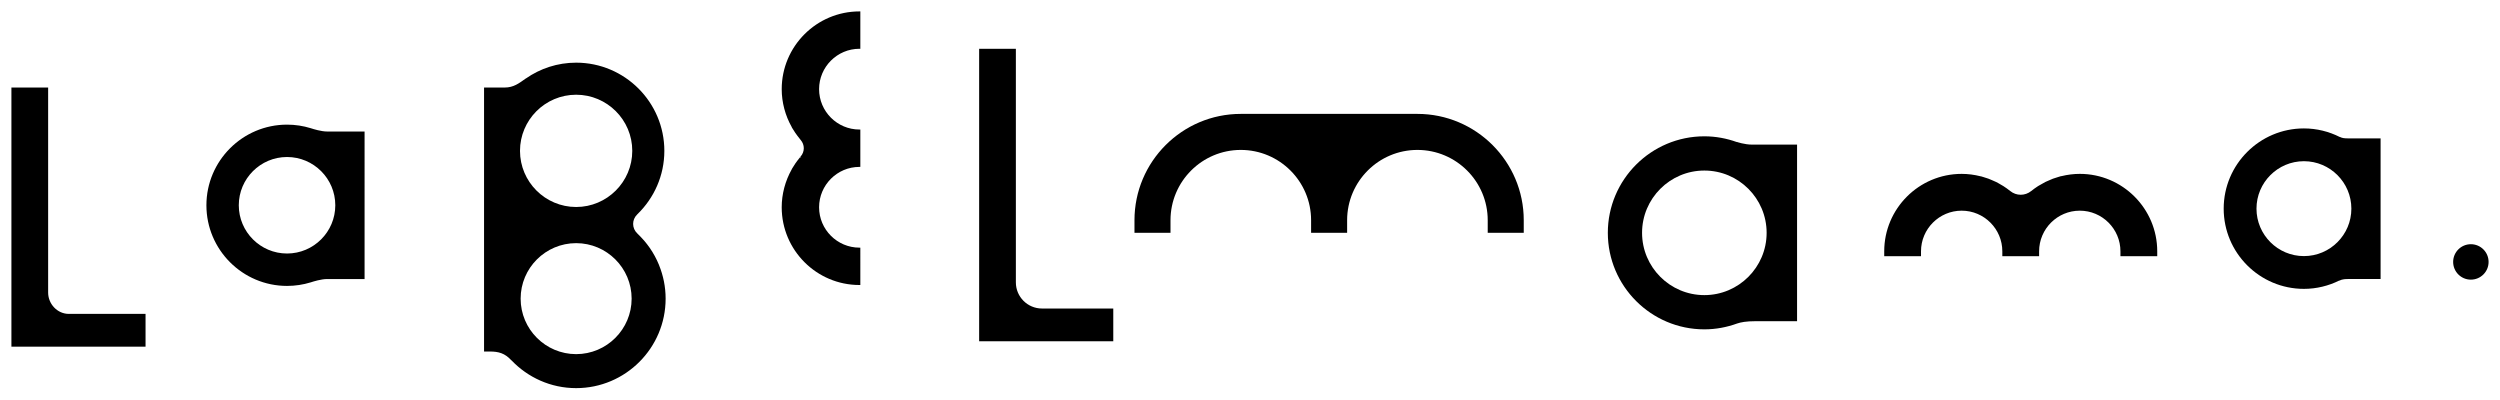 <?xml version="1.0" encoding="utf-8"?>
<!-- Generator: Adobe Illustrator 25.2.3, SVG Export Plug-In . SVG Version: 6.00 Build 0)  -->
<svg version="1.1" id="Layer_1" xmlns="http://www.w3.org/2000/svg" xmlns:xlink="http://www.w3.org/1999/xlink" x="0px" y="0px"
	 viewBox="0 0 219 35" style="enable-background:new 0 0 219 35;" xml:space="preserve">
<style type="text/css">
	.st0{fill:none;stroke:#000000;stroke-width:4.73;stroke-miterlimit:10;}
	.st1{fill:#FFFFFF;}
	.st2{clip-path:url(#SVGID_2_);}
	.st3{clip-path:url(#SVGID_4_);}
	.st4{clip-path:url(#SVGID_6_);}
	.st5{clip-path:url(#SVGID_8_);}
	.st6{clip-path:url(#SVGID_10_);}
	.st7{clip-path:url(#SVGID_12_);}
	.st8{clip-path:url(#SVGID_14_);}
	.st9{clip-path:url(#SVGID_16_);}
	.st10{clip-path:url(#SVGID_18_);}
	.st11{clip-path:url(#SVGID_20_);}
	.st12{clip-path:url(#SVGID_22_);}
</style>
<g>
	<path d="M157.423,12.669h-2.428c0,0-0.958,0-1.495,0c-0.688,0-1.36-0.238-1.36-0.238l0.014,0.016
		c-0.893-0.321-1.85-0.506-2.853-0.506c-4.662,0-8.455,3.793-8.455,8.455s3.793,8.455,8.455,8.455
		c1.009,0,1.973-0.187,2.87-0.512l0,0c0.332-0.113,0.804-0.202,1.59-0.202c0.537,0,1.234,0,1.234,0
		h2.428V12.669z M143.845,20.396c0-3.008,2.447-5.456,5.456-5.456s5.456,2.447,5.456,5.456
		s-2.448,5.456-5.456,5.456S143.845,23.404,143.845,20.396z"/>
	<path d="M31.938,11.521h-1.922c0,0-0.753,0-1.354,0c-0.519,0-1.211-0.216-1.396-0.277
		c-0.011-0.003-0.021-0.007-0.032-0.011c-0.006-0.002-0.019-0.006-0.019-0.006l0.003,0.002
		c-0.656-0.202-1.351-0.311-2.072-0.311c-3.895,0-7.064,3.169-7.064,7.064s3.169,7.064,7.064,7.064
		c0.721,0,1.416-0.11,2.072-0.311l-0.003,0.002c0,0,0.012-0.004,0.018-0.006
		c0.011-0.003,0.022-0.007,0.033-0.011c0.186-0.061,0.877-0.277,1.395-0.277c0.601,0,1.354,0,1.354,0
		h1.922V11.521z M25.145,22.208c-2.331,0-4.227-1.896-4.227-4.227s1.896-4.227,4.227-4.227
		s4.227,1.896,4.227,4.227S27.476,22.208,25.145,22.208z"/>
	<path d="M208.54,12.123h-2.428c0,0-0.165,0-0.387,0c-0.385,0-0.546-0.027-0.759-0.13l0.001,0.009
		c-0.947-0.477-2.013-0.752-3.144-0.752c-3.875,0-7.028,3.153-7.028,7.028
		c0,3.875,3.153,7.027,7.028,7.027c1.11,0,2.156-0.266,3.09-0.726l-0.001,0.01
		c0.29-0.146,0.591-0.146,0.813-0.146s0.387,0,0.387,0h2.428V12.123z M201.824,22.434
		c-2.292,0-4.156-1.864-4.156-4.156s1.864-4.157,4.156-4.157c2.292,0,4.156,1.865,4.156,4.157
		S204.116,22.434,201.824,22.434z"/>
	<circle cx="216.448" cy="22.945" r="1.552"/>
	<path d="M6.029,27.497c-1.001,0-1.812-0.866-1.812-1.867V7.668H1V30.366h11.75v-2.869H6.029z"/>
	<path d="M91.28,27.026c-1.265,0-2.29-1.025-2.29-2.29V4.273h-3.217v25.622h11.75v-2.869H91.28z"/>
	<path d="M57.735,23.231c-0.002-0.006-0.002-0.012-0.004-0.017c-0.002-0.006-0.006-0.011-0.008-0.017
		c-0.214-0.522-0.482-1.015-0.798-1.473c-0.002-0.003-0.004-0.005-0.006-0.008
		c-0.152-0.219-0.315-0.429-0.488-0.632c-0.032-0.038-0.067-0.073-0.1-0.11
		c-0.146-0.165-0.298-0.325-0.457-0.477c-0.017-0.016-0.031-0.034-0.048-0.05
		c-0.48-0.45-0.484-1.202-0.01-1.658c0.013-0.013,0.024-0.027,0.037-0.04
		c1.443-1.405,2.344-3.365,2.344-5.533c0-4.261-3.467-7.727-7.727-7.727
		c-1.637,0-3.154,0.515-4.405,1.387l-0.002-0.004c-0.598,0.423-1.065,0.796-1.854,0.796h-1.806v23.125
		h0.514c0.748,0,1.31,0.144,1.882,0.775l0.004-0.006C46.231,33.061,48.241,34,50.47,34
		c4.322,0,7.839-3.517,7.839-7.839C58.309,25.125,58.102,24.137,57.735,23.231z M50.47,8.298
		c2.712,0,4.917,2.206,4.917,4.917c0,2.712-2.206,4.918-4.917,4.918
		c-2.712,0-4.918-2.206-4.918-4.918C45.552,10.504,47.758,8.298,50.47,8.298z M50.47,31.022
		c-2.681,0-4.862-2.181-4.862-4.861c0-2.681,2.181-4.861,4.862-4.861c2.681,0,4.861,2.181,4.861,4.861
		C55.331,28.841,53.15,31.022,50.47,31.022z"/>
	<path d="M124.166,9.977h-15.472c-5.136,0-9.314,4.178-9.314,9.314v1.105h3.156v-1.105
		c0-3.395,2.762-6.158,6.158-6.158c3.396,0,6.158,2.762,6.158,6.158v1.105h3.156v-1.105
		c0-3.395,2.762-6.158,6.158-6.158c3.395,0,6.158,2.762,6.158,6.158v1.105h3.156v-1.105
		C133.48,14.155,129.302,9.977,124.166,9.977z"/>
	<path d="M75.365,21.694h-0.076c-1.95,0-3.537-1.587-3.537-3.537s1.587-3.537,3.537-3.537h0.076v-3.273
		h-0.076c-1.95,0-3.537-1.587-3.537-3.538c0-1.95,1.587-3.537,3.537-3.537h0.076V1h-0.076
		c-3.755,0-6.811,3.055-6.811,6.81c0,1.151,0.305,2.302,0.872,3.309
		c0.005,0.017,0.012,0.032,0.026,0.061c0.012,0.02,0.023,0.039,0.038,0.06
		c0.006,0.009,0.012,0.018,0.021,0.034c0.075,0.124,0.151,0.246,0.232,0.364
		c0.058,0.086,0.118,0.168,0.182,0.252c0.074,0.099,0.148,0.198,0.23,0.295l0.021,0.027
		c0.015,0.019,0.028,0.038,0.043,0.055c0.359,0.416,0.36,1.019-0.002,1.437
		c-0.015,0.017-0.027,0.035-0.041,0.053l0.101,0.073l-0,0v0l-0.122-0.046
		c-0.082,0.096-0.157,0.195-0.231,0.295c-0.062,0.083-0.124,0.166-0.182,0.251
		c-0.076,0.113-0.153,0.233-0.235,0.372c-0.005,0.01-0.011,0.018-0.032,0.05L69.373,14.796
		c-0.009,0.015-0.016,0.031-0.017,0.038c-0.574,1.021-0.878,2.17-0.878,3.323
		c0,3.755,3.056,6.81,6.811,6.81h0.076V21.694z M69.484,11.114l-0,0l0-0
		C69.484,11.113,69.484,11.113,69.484,11.114z"/>
	<path d="M168.28,22.444V22.017c0-1.964,1.599-3.562,3.562-3.562s3.562,1.598,3.562,3.562v0.427h3.222
		V22.017c0-1.964,1.599-3.562,3.563-3.562c1.964,0,3.562,1.598,3.562,3.562v0.427h3.223V22.017
		c0-3.742-3.043-6.786-6.784-6.786c-0.53,0-1.074,0.068-1.616,0.201l-0.007-0.005l-0.081,0.021
		c-0.071,0.019-0.141,0.042-0.21,0.065l-0.224,0.072c-0.07,0.021-0.14,0.042-0.209,0.067
		c-0.121,0.046-0.239,0.099-0.356,0.152l-0.15,0.065c-0.059,0.024-0.115,0.048-0.171,0.076
		c-0.155,0.078-0.308,0.169-0.442,0.25c-0.025,0.015-0.05,0.028-0.095,0.053
		c-0.034,0.019-0.068,0.038-0.103,0.06c-0.207,0.134-0.405,0.277-0.59,0.426
		c-0.545,0.437-1.301,0.436-1.84-0c-0.189-0.152-0.389-0.296-0.591-0.425
		c-0.032-0.021-0.066-0.041-0.101-0.06l-0.024-0.014c-0.024-0.013-0.048-0.026-0.086-0.049
		c-0.129-0.077-0.275-0.165-0.428-0.241c-0.056-0.028-0.114-0.053-0.171-0.076l-0.181-0.08
		c-0.106-0.047-0.215-0.096-0.328-0.137c-0.067-0.025-0.136-0.045-0.203-0.066l-0.095-0.029
		c-0.036-0.011-0.071-0.023-0.107-0.036c-0.077-0.026-0.156-0.052-0.252-0.076l-0.026-0.001
		c-0.557-0.141-1.116-0.212-1.661-0.212c-3.741,0-6.784,3.044-6.784,6.786v0.427H168.28z"/>
</g>
</svg>
